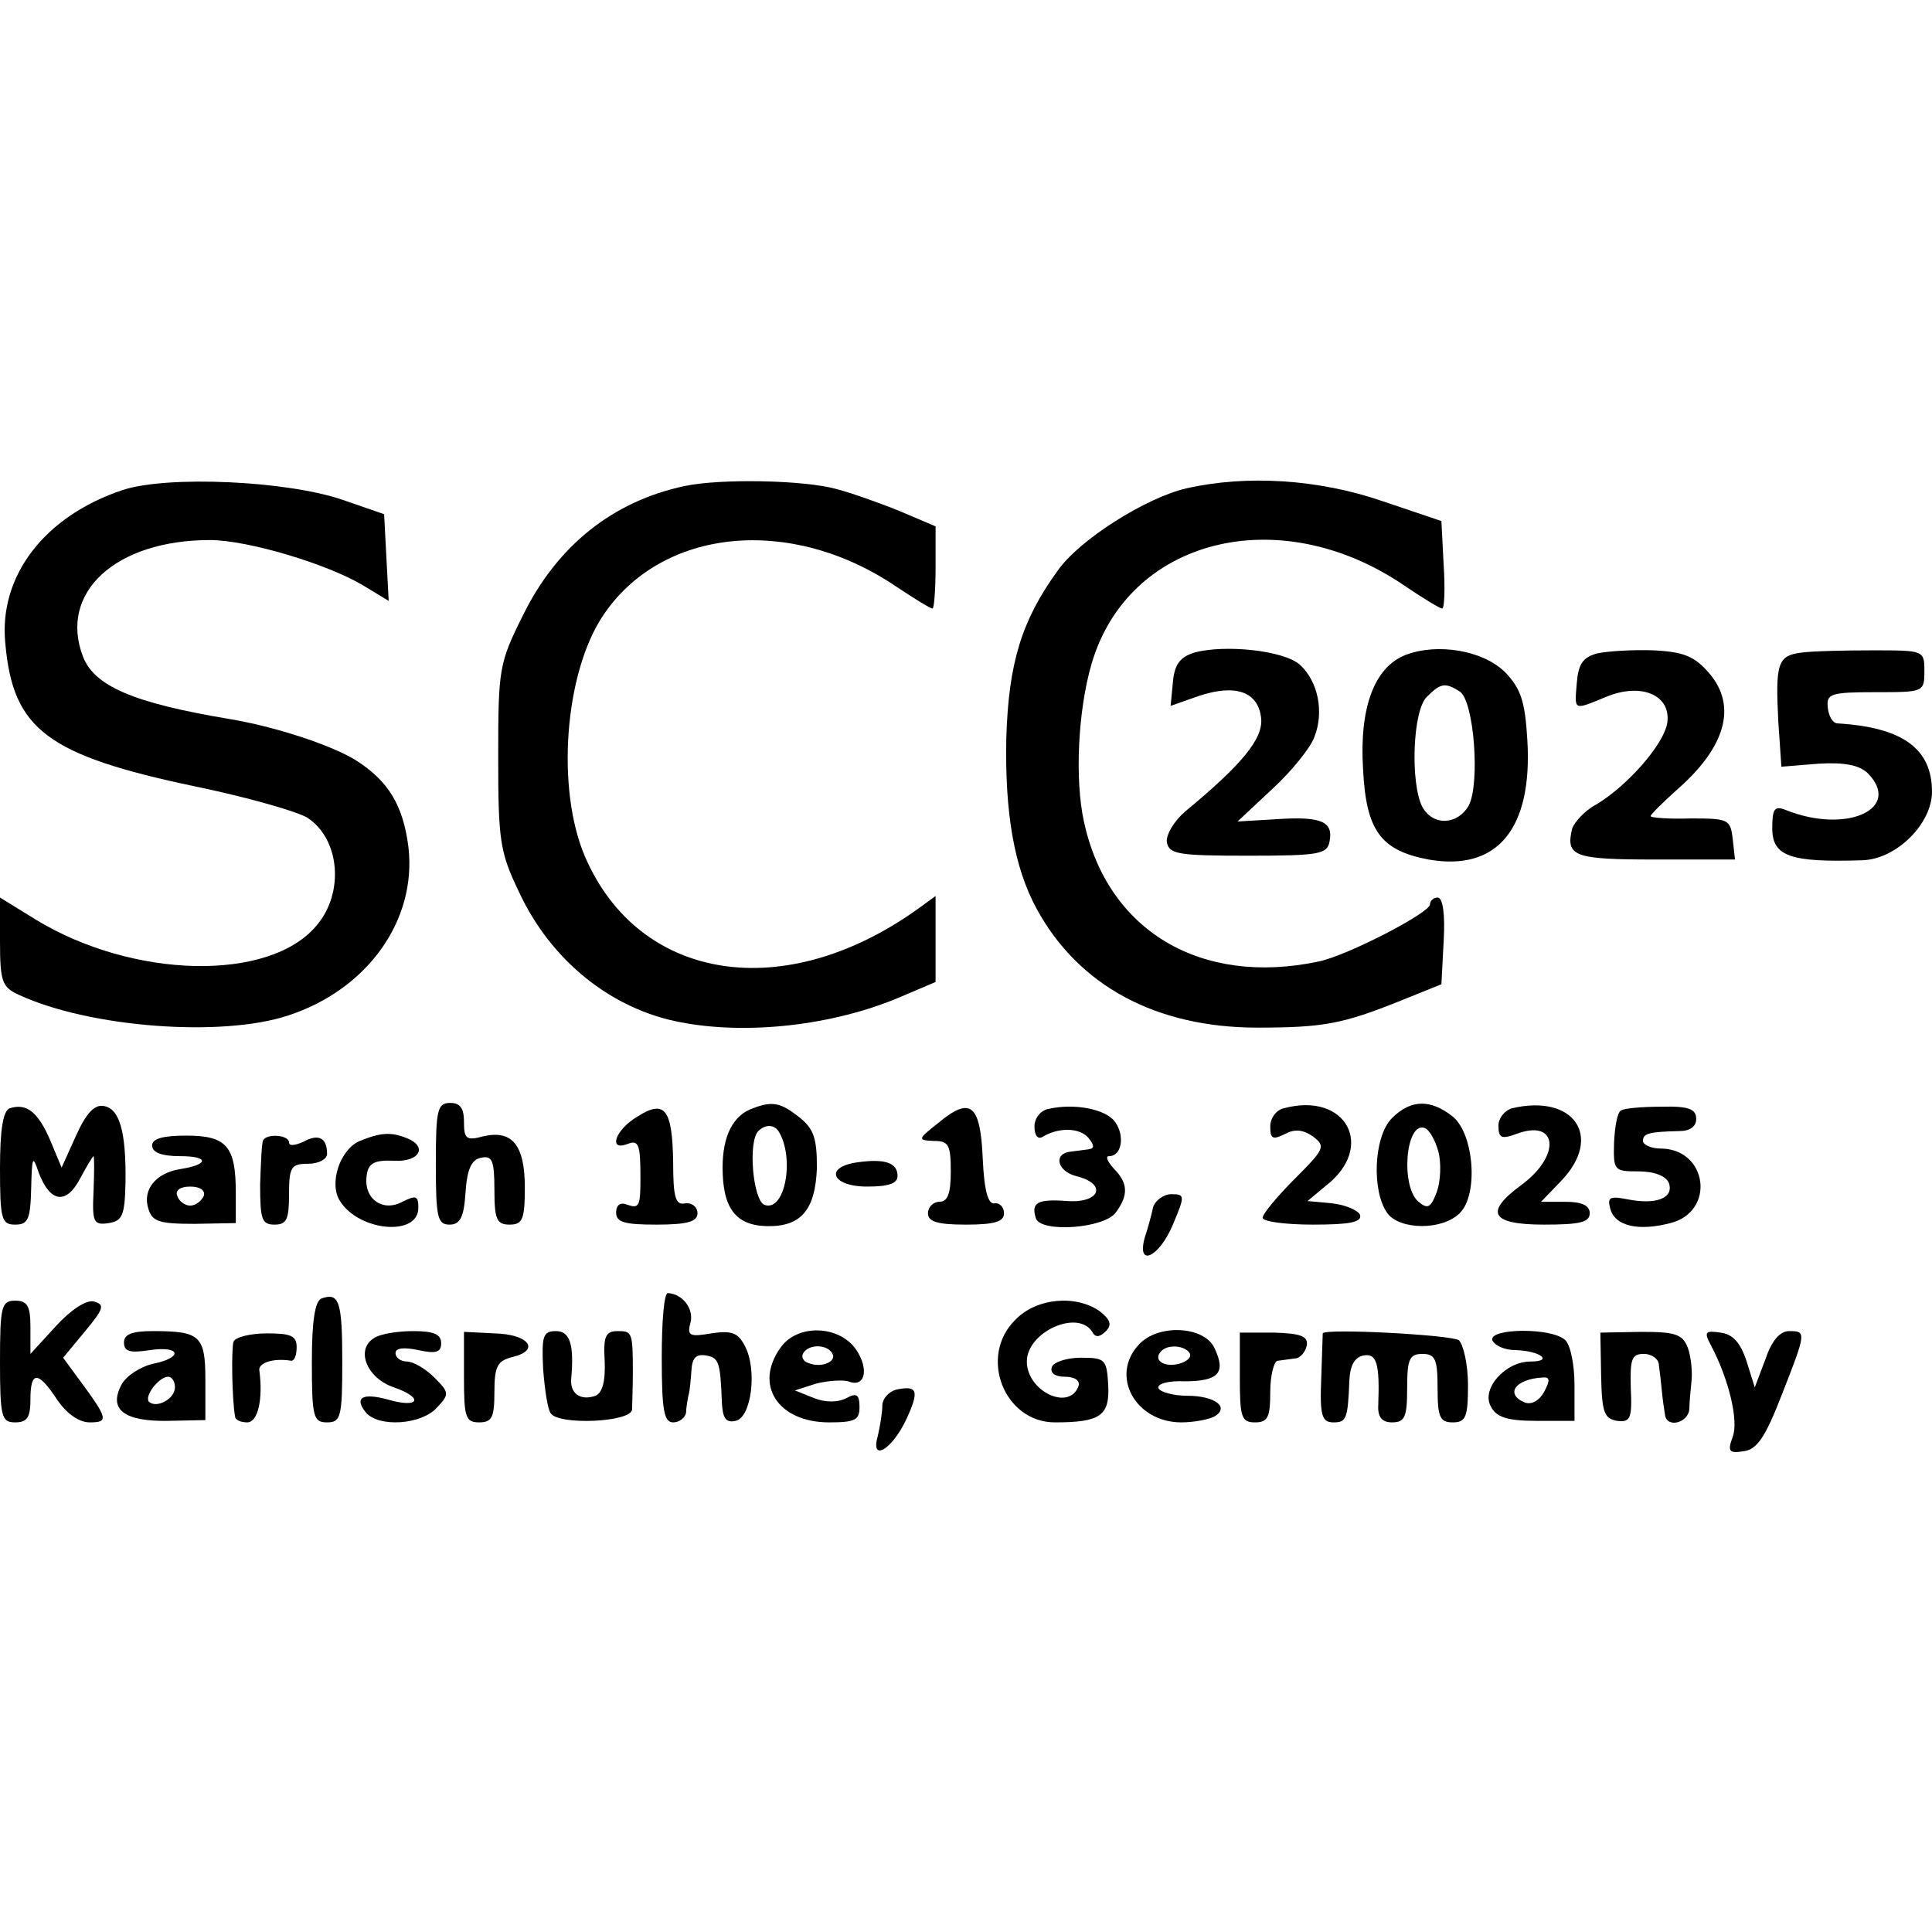 <?xml version="1.0" standalone="no"?>
<!DOCTYPE svg PUBLIC "-//W3C//DTD SVG 20010904//EN"
 "http://www.w3.org/TR/2001/REC-SVG-20010904/DTD/svg10.dtd">
<svg version="1.0" xmlns="http://www.w3.org/2000/svg"
 width="254pt" height="254pt" viewBox="0 0 254 254"
 preserveAspectRatio="xMidYMid meet">
<g transform="translate(0,254) scale(0.1,-0.1)"
fill="#000000" stroke="none">
<path d="M162 1896 c-103 -34 -164 -113 -155 -202 10 -113 55 -147 250 -188
68 -14 134 -33 147 -41 43 -28 49 -99 12 -142 -62 -74 -241 -70 -369 8 l-47
29 0 -58 c0 -53 3 -60 25 -70 93 -43 267 -56 354 -27 104 34 169 125 158 221
-7 56 -27 88 -70 115 -33 20 -106 44 -167 54 -125 21 -176 43 -191 82 -32 84
43 153 167 153 50 0 156 -32 202 -60 l33 -20 -3 57 -3 57 -55 19 c-73 25 -229
32 -288 13z"/>
<path d="M900 1901 c-94 -20 -167 -78 -212 -169 -32 -64 -33 -71 -33 -187 0
-109 2 -125 27 -177 42 -91 122 -155 213 -172 88 -17 201 -4 288 33 l47 20 0
57 0 56 -22 -16 c-176 -127 -368 -97 -439 68 -38 89 -27 241 24 317 77 115
246 132 385 38 24 -16 45 -29 48 -29 2 0 4 24 4 54 l0 54 -47 20 c-27 11 -64
24 -83 29 -43 12 -153 14 -200 4z"/>
<path d="M1560 1898 c-53 -12 -142 -68 -170 -109 -47 -65 -64 -121 -67 -219
-2 -98 10 -170 40 -225 55 -101 157 -156 290 -156 87 0 112 5 185 34 l57 23 3
57 c2 35 -1 57 -8 57 -5 0 -10 -4 -10 -9 0 -11 -108 -67 -146 -75 -155 -33
-278 40 -309 184 -12 55 -8 145 10 207 48 165 246 215 410 104 25 -17 48 -31
51 -31 3 0 4 26 2 57 l-3 58 -77 26 c-84 29 -179 35 -258 17z"/>
<path d="M1570 1682 c-19 -6 -26 -16 -28 -39 l-3 -31 37 13 c48 16 78 6 82
-29 3 -27 -25 -61 -100 -123 -14 -12 -25 -30 -24 -40 3 -16 14 -18 107 -18 94
0 104 2 107 19 5 26 -11 33 -70 29 l-51 -3 46 43 c25 23 50 54 55 68 13 33 5
73 -19 95 -21 19 -99 27 -139 16z"/>
<path d="M1848 1679 c-41 -16 -61 -69 -56 -150 4 -81 23 -107 86 -119 91 -16
137 41 130 157 -3 52 -9 68 -29 89 -29 29 -89 39 -131 23z m71 -48 c19 -12 27
-121 12 -150 -15 -26 -47 -27 -61 -2 -16 31 -13 127 6 145 18 18 24 19 43 7z"/>
<path d="M2100 1681 c-19 -5 -25 -14 -27 -39 -3 -37 -5 -36 39 -18 46 19 85 2
80 -34 -4 -28 -52 -83 -94 -108 -15 -8 -28 -23 -31 -31 -9 -37 2 -41 109 -41
l105 0 -3 27 c-3 26 -6 27 -55 27 -29 -1 -53 1 -53 3 0 2 16 18 35 35 64 56
79 110 42 153 -19 22 -33 28 -73 30 -27 1 -60 -1 -74 -4z"/>
<path d="M2368 1682 c-31 -4 -34 -14 -30 -92 l4 -58 49 4 c34 2 53 -2 64 -12
47 -47 -27 -81 -107 -49 -15 6 -18 2 -18 -24 0 -37 24 -45 118 -42 45 1 92 48
92 90 0 57 -39 85 -125 90 -6 1 -11 10 -12 21 -2 18 4 20 63 20 63 0 64 0 64
28 0 27 -1 27 -68 27 -37 0 -79 -1 -94 -3z"/>
<path d="M13 1083 c-9 -3 -13 -28 -13 -79 0 -67 2 -74 20 -74 17 0 20 7 21 48
1 42 2 44 10 20 15 -39 36 -42 54 -8 9 17 17 30 18 30 1 0 1 -21 0 -46 -2 -41
0 -45 20 -42 18 3 21 10 22 53 1 68 -8 98 -29 101 -12 2 -23 -10 -36 -39 l-19
-42 -15 36 c-16 37 -31 49 -53 42z"/>
<path d="M573 1010 c0 -70 2 -80 18 -80 14 0 19 10 21 42 2 31 8 44 21 46 14
3 17 -4 17 -42 0 -39 3 -46 20 -46 17 0 20 7 20 49 0 56 -17 76 -55 67 -22 -6
-25 -3 -25 19 0 18 -5 25 -18 25 -17 0 -19 -9 -19 -80z"/>
<path d="M838 1072 c-29 -17 -39 -46 -13 -36 15 6 17 -1 17 -46 0 -36 -2 -39
-17 -34 -9 4 -15 0 -15 -10 0 -13 11 -16 53 -16 41 0 54 4 54 15 0 8 -7 14
-16 13 -13 -3 -16 8 -16 54 -1 70 -11 83 -47 60z"/>
<path d="M990 1083 c-26 -9 -40 -36 -40 -78 0 -53 17 -76 58 -77 45 -1 64 21
66 77 0 38 -4 51 -23 66 -24 19 -35 22 -61 12z m34 -31 c21 -35 8 -106 -19
-96 -15 6 -22 83 -8 97 9 9 21 9 27 -1z"/>
<path d="M1234 1064 c-28 -22 -28 -23 -6 -24 19 0 22 -5 22 -40 0 -29 -4 -40
-15 -40 -8 0 -15 -7 -15 -15 0 -11 12 -15 50 -15 38 0 50 4 50 15 0 8 -6 14
-12 13 -9 -2 -14 16 -16 59 -3 71 -16 82 -58 47z"/>
<path d="M1378 1082 c-10 -2 -18 -12 -18 -23 0 -11 4 -17 10 -14 21 13 49 13
61 -1 8 -10 8 -14 0 -15 -6 -1 -16 -2 -23 -3 -23 -2 -19 -25 6 -32 42 -10 33
-36 -11 -33 -39 3 -48 -2 -41 -23 7 -19 90 -13 105 8 17 23 16 39 -3 58 -8 9
-11 16 -6 16 17 0 21 27 8 45 -12 17 -54 25 -88 17z"/>
<path d="M1688 1083 c-10 -2 -18 -13 -18 -24 0 -16 3 -18 19 -10 13 7 24 6 37
-3 17 -13 16 -16 -24 -56 -23 -23 -42 -46 -42 -51 0 -5 30 -9 66 -9 48 0 65 3
62 13 -3 6 -19 13 -37 15 l-32 3 24 20 c66 51 27 124 -55 102z"/>
<path d="M1830 1070 c-24 -24 -27 -96 -6 -125 16 -22 72 -23 95 0 25 24 19
104 -9 127 -29 23 -55 23 -80 -2z m61 -44 c4 -15 3 -39 -2 -53 -8 -21 -12 -23
-24 -13 -24 20 -17 106 8 97 6 -2 14 -16 18 -31z"/>
<path d="M1988 1083 c-10 -3 -18 -13 -18 -23 0 -16 4 -18 23 -11 55 21 60 -28
7 -67 -49 -36 -40 -52 30 -52 47 0 60 3 60 15 0 10 -10 15 -32 15 l-32 0 27
28 c55 58 16 114 -65 95z"/>
<path d="M2131 1080 c-5 -3 -8 -22 -9 -42 -1 -37 0 -38 32 -38 21 0 36 -6 40
-15 7 -20 -16 -29 -53 -22 -25 5 -28 3 -24 -12 6 -23 37 -30 79 -19 60 15 49
98 -13 98 -12 0 -23 5 -23 10 0 10 8 12 48 13 14 0 22 6 22 16 0 13 -10 17
-46 16 -25 0 -49 -2 -53 -5z"/>
<path d="M200 1034 c0 -9 12 -14 37 -14 38 0 38 -11 0 -17 -32 -5 -50 -27 -42
-52 5 -17 14 -20 61 -20 l54 1 0 40 c0 61 -12 75 -65 75 -31 0 -45 -4 -45 -13z
m68 -66 c-3 -7 -11 -13 -18 -13 -7 0 -15 6 -17 13 -3 7 4 12 17 12 13 0 20 -5
18 -12z"/>
<path d="M346 1041 c-2 -3 -3 -30 -4 -58 0 -46 2 -53 19 -53 16 0 19 7 19 40
0 36 3 40 25 40 14 0 25 6 25 13 0 21 -11 27 -31 16 -11 -5 -19 -6 -19 -1 0
10 -29 12 -34 3z"/>
<path d="M473 1040 c-26 -11 -41 -56 -26 -79 25 -40 103 -47 103 -9 0 16 -3
17 -21 8 -26 -14 -51 4 -47 34 2 17 10 21 36 20 34 -2 45 19 16 30 -20 8 -34
7 -61 -4z"/>
<path d="M1128 1012 c-45 -6 -35 -32 12 -32 28 0 40 4 40 14 0 17 -16 23 -52
18z"/>
<path d="M1516 953 c-2 -10 -7 -28 -11 -40 -11 -40 19 -26 37 17 16 38 16 40
-2 40 -10 0 -21 -8 -24 -17z"/>
<path d="M423 833 c-9 -3 -13 -30 -13 -84 0 -72 2 -79 20 -79 18 0 20 7 20 79
0 80 -4 92 -27 84z"/>
<path d="M870 755 c0 -69 3 -85 15 -85 8 0 16 6 17 13 0 6 2 17 3 22 2 6 3 20
4 33 1 17 6 22 19 20 17 -3 19 -8 21 -61 1 -21 5 -28 18 -25 21 4 29 68 12 99
-9 17 -17 20 -44 16 -29 -5 -32 -3 -27 15 4 18 -11 37 -30 38 -5 0 -8 -38 -8
-85z"/>
<path d="M0 750 c0 -73 2 -80 20 -80 16 0 20 7 20 30 0 38 10 38 35 0 13 -19
29 -30 43 -30 25 0 24 5 -13 55 l-22 30 29 35 c25 30 26 35 11 39 -10 2 -30
-11 -50 -33 l-33 -36 0 35 c0 28 -4 35 -20 35 -18 0 -20 -7 -20 -80z"/>
<path d="M1335 805 c-49 -48 -15 -135 52 -135 60 0 72 9 70 49 -2 34 -4 36
-36 36 -19 0 -36 -6 -38 -12 -3 -8 4 -13 17 -13 13 0 20 -5 18 -12 -12 -34
-68 -7 -68 32 0 39 67 69 86 39 4 -8 10 -7 18 1 8 8 6 15 -8 26 -31 22 -83 18
-111 -11z"/>
<path d="M163 775 c0 -12 8 -14 34 -10 41 6 44 -10 4 -18 -17 -4 -35 -16 -41
-27 -18 -33 3 -49 61 -48 l49 1 0 53 c0 58 -7 64 -69 64 -27 0 -38 -4 -38 -15z
m67 -59 c0 -15 -24 -28 -34 -19 -7 7 13 33 25 33 5 0 9 -6 9 -14z"/>
<path d="M307 776 c-3 -9 -2 -76 2 -98 0 -5 8 -8 16 -8 14 0 21 30 16 68 -2
10 18 17 42 13 4 0 7 7 7 18 0 15 -8 18 -39 18 -22 0 -42 -5 -44 -11z"/>
<path d="M492 781 c-25 -15 -10 -53 26 -65 40 -14 33 -28 -8 -16 -33 9 -45 3
-29 -17 17 -20 73 -16 93 6 17 18 17 20 -3 40 -12 12 -28 21 -36 21 -8 0 -15
5 -15 11 0 7 11 8 30 4 23 -5 30 -3 30 9 0 12 -10 16 -37 16 -21 0 -44 -4 -51
-9z"/>
<path d="M610 729 c0 -52 2 -59 20 -59 17 0 20 7 20 40 0 34 4 41 24 46 37 9
21 30 -24 31 l-40 2 0 -60z"/>
<path d="M714 741 c2 -27 6 -54 10 -59 10 -16 106 -12 107 5 0 7 1 29 1 48 0
54 -1 55 -20 55 -16 0 -19 -7 -17 -40 1 -26 -3 -41 -12 -45 -20 -7 -34 3 -32
23 4 45 -2 62 -20 62 -17 0 -19 -6 -17 -49z"/>
<path d="M1026 768 c-35 -49 -3 -98 64 -98 34 0 40 3 40 20 0 17 -4 19 -17 12
-11 -6 -28 -6 -43 0 l-25 10 28 9 c16 4 35 5 42 3 22 -9 28 15 11 41 -22 33
-78 35 -100 3z m68 -7 c7 -11 -14 -20 -31 -13 -7 2 -10 8 -7 13 7 12 31 12 38
0z"/>
<path d="M1497 772 c-38 -41 -4 -102 56 -102 17 0 37 4 44 8 20 12 0 27 -36
27 -19 0 -36 5 -38 10 -2 6 14 10 34 9 45 0 55 11 40 43 -13 30 -75 33 -100 5z
m67 -11 c3 -5 -3 -11 -14 -14 -20 -5 -35 5 -23 17 9 9 31 7 37 -3z"/>
<path d="M1630 729 c0 -52 2 -59 20 -59 17 0 20 7 20 40 0 22 5 41 10 41 6 1
16 2 22 3 7 0 14 8 16 17 2 12 -7 16 -43 17 l-45 0 0 -59z"/>
<path d="M1739 787 c0 -1 -1 -28 -2 -60 -2 -48 1 -57 16 -57 17 0 19 4 21 55
1 20 7 31 19 33 17 3 21 -11 19 -65 -1 -16 5 -23 18 -23 17 0 20 7 20 45 0 38
3 45 20 45 17 0 20 -7 20 -45 0 -38 3 -45 20 -45 17 0 20 7 20 49 0 27 -6 53
-12 59 -10 7 -176 16 -179 9z"/>
<path d="M1962 778 c3 -7 16 -13 31 -13 32 -1 50 -15 19 -15 -33 0 -65 -36
-52 -59 7 -14 21 -19 60 -19 l50 0 0 47 c0 26 -5 52 -12 59 -17 17 -101 16
-96 0z m68 -68 c-6 -11 -16 -17 -25 -14 -27 11 -13 31 23 33 10 1 10 -4 2 -19z"/>
<path d="M2105 731 c1 -48 4 -56 21 -59 17 -2 20 2 18 43 -1 38 1 45 17 45 11
0 20 -7 20 -15 1 -8 3 -24 4 -35 1 -11 3 -24 4 -30 2 -18 31 -11 32 8 0 9 2
27 3 38 1 12 -1 31 -5 42 -7 18 -16 21 -62 21 l-53 -1 1 -57z"/>
<path d="M2249 772 c24 -45 37 -100 29 -121 -7 -19 -5 -22 14 -19 18 2 29 19
50 73 33 84 33 85 10 85 -12 0 -23 -13 -31 -37 l-14 -37 -11 35 c-8 24 -18 35
-34 37 -20 3 -22 1 -13 -16z"/>
<path d="M1178 713 c-10 -3 -18 -12 -18 -21 0 -9 -3 -27 -6 -40 -10 -35 19
-18 38 23 17 37 14 44 -14 38z"/>
</g>
</svg>

